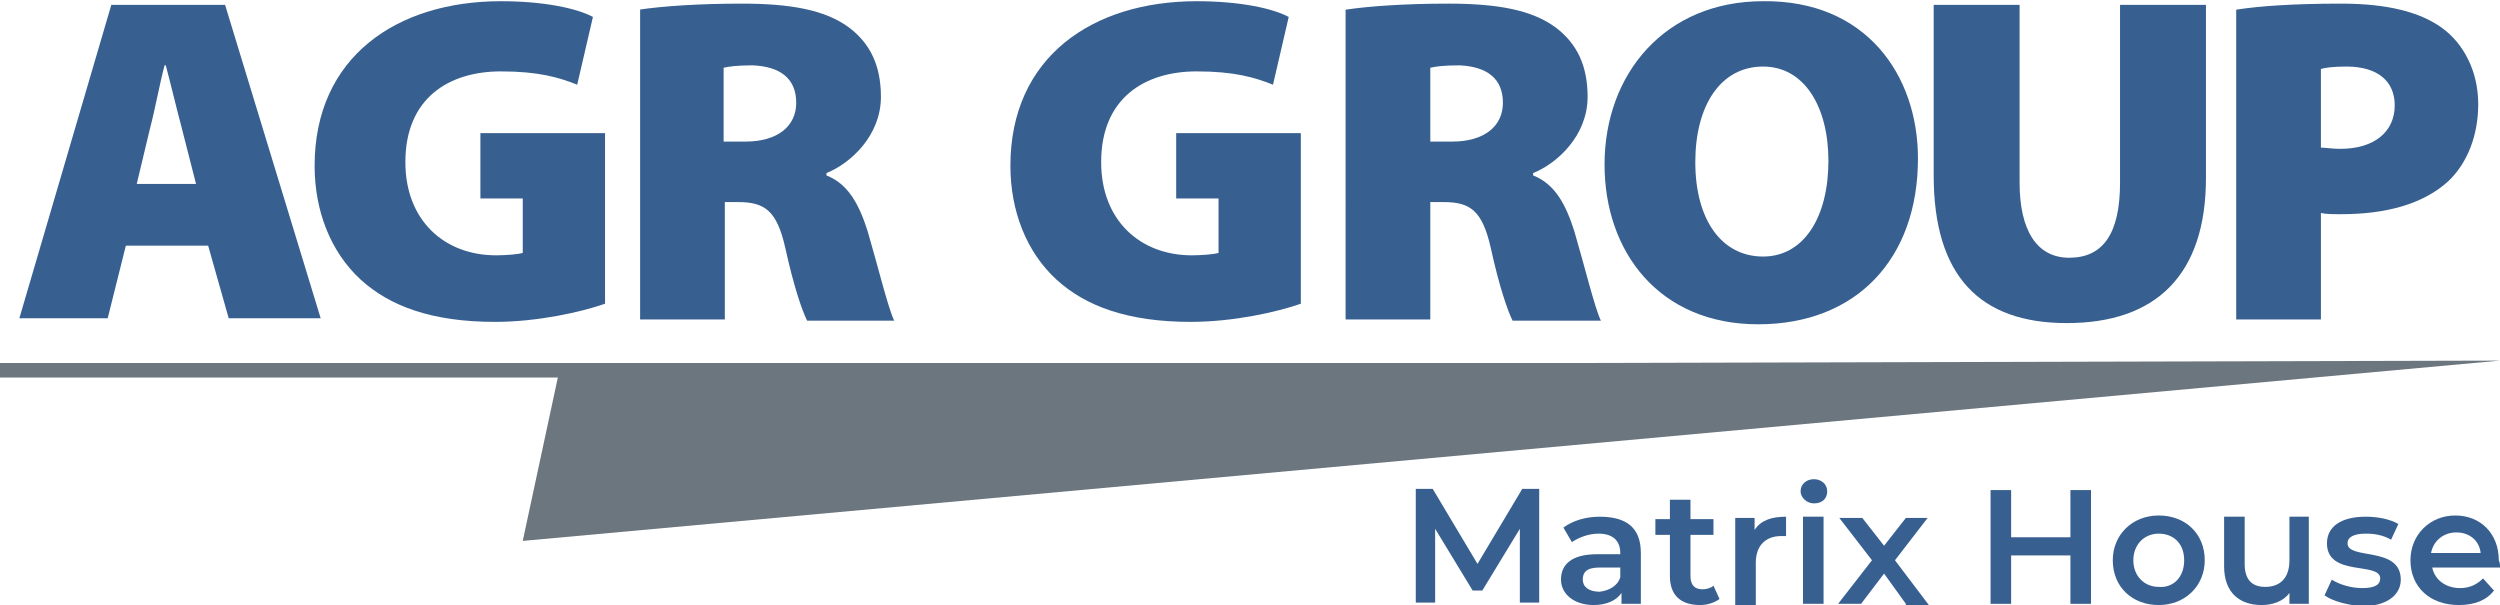 <svg xmlns="http://www.w3.org/2000/svg" xmlns:xlink="http://www.w3.org/1999/xlink" id="Capa_1" x="0px" y="0px" viewBox="0 0 206.6 50" style="enable-background:new 0 0 206.6 50;" xml:space="preserve">
<style type="text/css">
	.st0{fill:#6C767E;}
	.st1{fill:#376091;}
</style>
<g>
	<g>
		<polygon class="st0" points="206.6,29.8 129.3,30 0,30 0,31.2 46.1,31.2 43.2,44.7   "></polygon>
		<g>
			<path class="st1" d="M10.4,20.3l-1.5,6H1.6L9.2,0.4h9.4l7.9,25.9h-7.6l-1.7-6H10.4z M16.2,15.2L15,10.5c-0.4-1.5-0.9-3.6-1.3-5.1     h-0.1c-0.4,1.5-0.8,3.7-1.2,5.2l-1.1,4.6H16.2z"></path>
			<path class="st1" d="M50,25.1c-2,0.7-5.6,1.5-9.1,1.5c-5.2,0-8.7-1.3-11.1-3.5c-2.5-2.3-3.8-5.7-3.8-9.4c0-9,6.8-13.6,15.4-13.6     c3.6,0,6.3,0.6,7.6,1.3L47.7,7c-1.5-0.6-3.2-1.1-6.3-1.1c-4.3,0-7.9,2.2-7.9,7.5c0,4.8,3.2,7.7,7.5,7.7c0.9,0,1.9-0.1,2.2-0.2     v-4.5h-3.5V11H50V25.1z"></path>
			<path class="st1" d="M52.8,0.8c2-0.3,5-0.5,8.5-0.5c4,0,6.9,0.5,8.9,2c1.7,1.3,2.6,3.1,2.6,5.7c0,3.2-2.5,5.5-4.5,6.3v0.2     c1.8,0.7,2.7,2.4,3.4,4.6c0.8,2.7,1.7,6.4,2.2,7.4h-7.2c-0.4-0.8-1.1-2.8-1.8-6c-0.7-3.1-1.7-3.8-3.9-3.8h-1.1v9.7h-7V0.8z      M59.8,11.7h1.8c2.7,0,4.2-1.3,4.2-3.2c0-2-1.3-3-3.6-3.1c-1.3,0-2,0.1-2.4,0.2V11.7z"></path>
			<path class="st1" d="M107.5,25.1c-2,0.7-5.6,1.5-9.1,1.5c-5.2,0-8.7-1.3-11.1-3.5c-2.5-2.3-3.8-5.7-3.8-9.4     c0-9,6.8-13.6,15.4-13.6c3.6,0,6.3,0.6,7.6,1.3L105.2,7c-1.5-0.6-3.2-1.1-6.3-1.1c-4.3,0-7.9,2.2-7.9,7.5c0,4.8,3.2,7.7,7.5,7.7     c0.9,0,1.9-0.1,2.2-0.2v-4.5h-3.5V11h10.3V25.1z"></path>
			<path class="st1" d="M111.2,0.8c2-0.3,5-0.5,8.5-0.5c4,0,6.9,0.5,8.9,2c1.7,1.3,2.6,3.1,2.6,5.7c0,3.2-2.5,5.5-4.5,6.3v0.2     c1.8,0.7,2.7,2.4,3.4,4.6c0.8,2.7,1.7,6.4,2.2,7.4H125c-0.4-0.8-1.1-2.8-1.8-6c-0.7-3.1-1.7-3.8-3.9-3.8h-1.1v9.7h-7V0.8z      M118.2,11.7h1.8c2.7,0,4.2-1.3,4.2-3.2c0-2-1.3-3-3.6-3.1c-1.3,0-2,0.1-2.4,0.2V11.7z"></path>
			<path class="st1" d="M158.5,13.1c0,8.3-5.1,13.7-13.2,13.7c-8.2,0-12.7-6-12.7-13.2c0-7.5,5-13.5,13.1-13.5     C154.2,0,158.5,6.2,158.5,13.1z M140.1,13.4c0,4.8,2.2,7.8,5.6,7.8c3.4,0,5.4-3.3,5.4-7.9c0-4.5-2-7.8-5.4-7.8     C142.2,5.5,140.1,8.7,140.1,13.4z"></path>
			<path class="st1" d="M166.9,0.4v14.7c0,3.9,1.4,6.2,4.1,6.2c2.8,0,4.2-2,4.2-6.2V0.4h7.1v14.3c0,8-4.1,12-11.5,12     c-7.2,0-11-3.9-11-12.2V0.4H166.9z"></path>
			<path class="st1" d="M184.8,0.8c1.9-0.3,4.7-0.5,8.7-0.5c3.8,0,6.5,0.7,8.3,2c1.8,1.3,3,3.6,3,6.3c0,2.6-0.9,4.9-2.5,6.4     c-2.1,1.9-5.2,2.7-8.8,2.7c-0.7,0-1.3,0-1.7-0.1v8.8h-7V0.8z M191.8,12.2c0.4,0,0.9,0.1,1.6,0.1c2.8,0,4.5-1.4,4.5-3.6     c0-1.9-1.3-3.2-4-3.2c-1.1,0-1.8,0.1-2.1,0.2V12.2z"></path>
		</g>
	</g>
	<g>
		<path class="st1" d="M125.6,49.9l0-6.2l-3.1,5.1h-0.8l-3.1-5.1v6.1H117v-9.4h1.4l3.7,6.2l3.7-6.2h1.4l0,9.4H125.6z"></path>
		<path class="st1" d="M135.6,45.7v4.2H134V49c-0.4,0.6-1.2,1-2.3,1c-1.6,0-2.7-0.9-2.7-2.1c0-1.2,0.8-2.1,3-2.1h1.9v-0.1    c0-1-0.6-1.6-1.8-1.6c-0.8,0-1.6,0.3-2.2,0.7l-0.7-1.2c0.8-0.6,1.9-0.9,3-0.9C134.4,42.7,135.6,43.6,135.6,45.7z M133.9,47.7v-0.8    h-1.7c-1.1,0-1.4,0.4-1.4,1c0,0.6,0.5,1,1.4,1C133,48.8,133.7,48.4,133.9,47.7z"></path>
		<path class="st1" d="M142.1,49.5c-0.4,0.3-1,0.5-1.6,0.5c-1.6,0-2.5-0.8-2.5-2.4v-3.4h-1.2v-1.3h1.2v-1.6h1.7v1.6h1.9v1.3h-1.9    v3.4c0,0.7,0.3,1.1,1,1.1c0.3,0,0.7-0.1,0.9-0.3L142.1,49.5z"></path>
		<path class="st1" d="M147.6,42.7v1.6c-0.1,0-0.3,0-0.4,0c-1.3,0-2.1,0.8-2.1,2.2v3.5h-1.7v-7.2h1.6v1    C145.5,43,146.4,42.7,147.6,42.7z"></path>
		<path class="st1" d="M148.8,40.6c0-0.6,0.5-1,1.1-1c0.6,0,1.1,0.4,1.1,1c0,0.6-0.4,1-1.1,1C149.3,41.6,148.8,41.1,148.8,40.6z     M149,42.7h1.7v7.2H149V42.7z"></path>
		<path class="st1" d="M157.5,49.9l-1.8-2.5l-1.9,2.5h-1.9l2.8-3.6l-2.7-3.5h1.9l1.8,2.3l1.8-2.3h1.8l-2.7,3.5l2.8,3.7H157.5z"></path>
		<path class="st1" d="M172.8,40.5v9.4h-1.7v-4h-4.9v4h-1.7v-9.4h1.7v3.9h4.9v-3.9H172.8z"></path>
		<path class="st1" d="M174.6,46.3c0-2.1,1.6-3.7,3.8-3.7c2.2,0,3.8,1.5,3.8,3.7c0,2.1-1.6,3.7-3.8,3.7    C176.2,50,174.6,48.5,174.6,46.3z M180.5,46.3c0-1.4-0.9-2.2-2.1-2.2c-1.2,0-2.1,0.9-2.1,2.2s0.9,2.2,2.1,2.2    C179.6,48.6,180.5,47.7,180.5,46.3z"></path>
		<path class="st1" d="M190.8,42.7v7.2h-1.6V49c-0.5,0.7-1.4,1-2.3,1c-1.8,0-3.1-1-3.1-3.2v-4.1h1.7v3.9c0,1.3,0.6,1.9,1.7,1.9    c1.2,0,2-0.7,2-2.2v-3.6H190.8z"></path>
		<path class="st1" d="M192.1,49.2l0.6-1.3c0.6,0.4,1.6,0.7,2.5,0.7c1.1,0,1.5-0.3,1.5-0.8c0-1.4-4.4-0.1-4.4-2.9    c0-1.4,1.2-2.2,3.2-2.2c1,0,2,0.2,2.7,0.6l-0.6,1.3c-0.7-0.4-1.4-0.5-2.1-0.5c-1,0-1.5,0.3-1.5,0.8c0,1.4,4.4,0.2,4.4,3    c0,1.3-1.2,2.2-3.2,2.2C194,50,192.8,49.7,192.1,49.2z"></path>
		<path class="st1" d="M206.6,46.9H201c0.2,1,1.1,1.7,2.3,1.7c0.8,0,1.4-0.3,1.9-0.8l0.9,1c-0.6,0.8-1.6,1.2-2.9,1.2    c-2.4,0-4-1.5-4-3.7c0-2.1,1.6-3.7,3.7-3.7c2.1,0,3.6,1.5,3.6,3.7C206.6,46.5,206.6,46.7,206.6,46.9z M200.9,45.7h4.1    c-0.1-1-0.9-1.7-2-1.7C201.9,44,201.1,44.7,200.9,45.7z"></path>
	</g>
</g>
</svg>